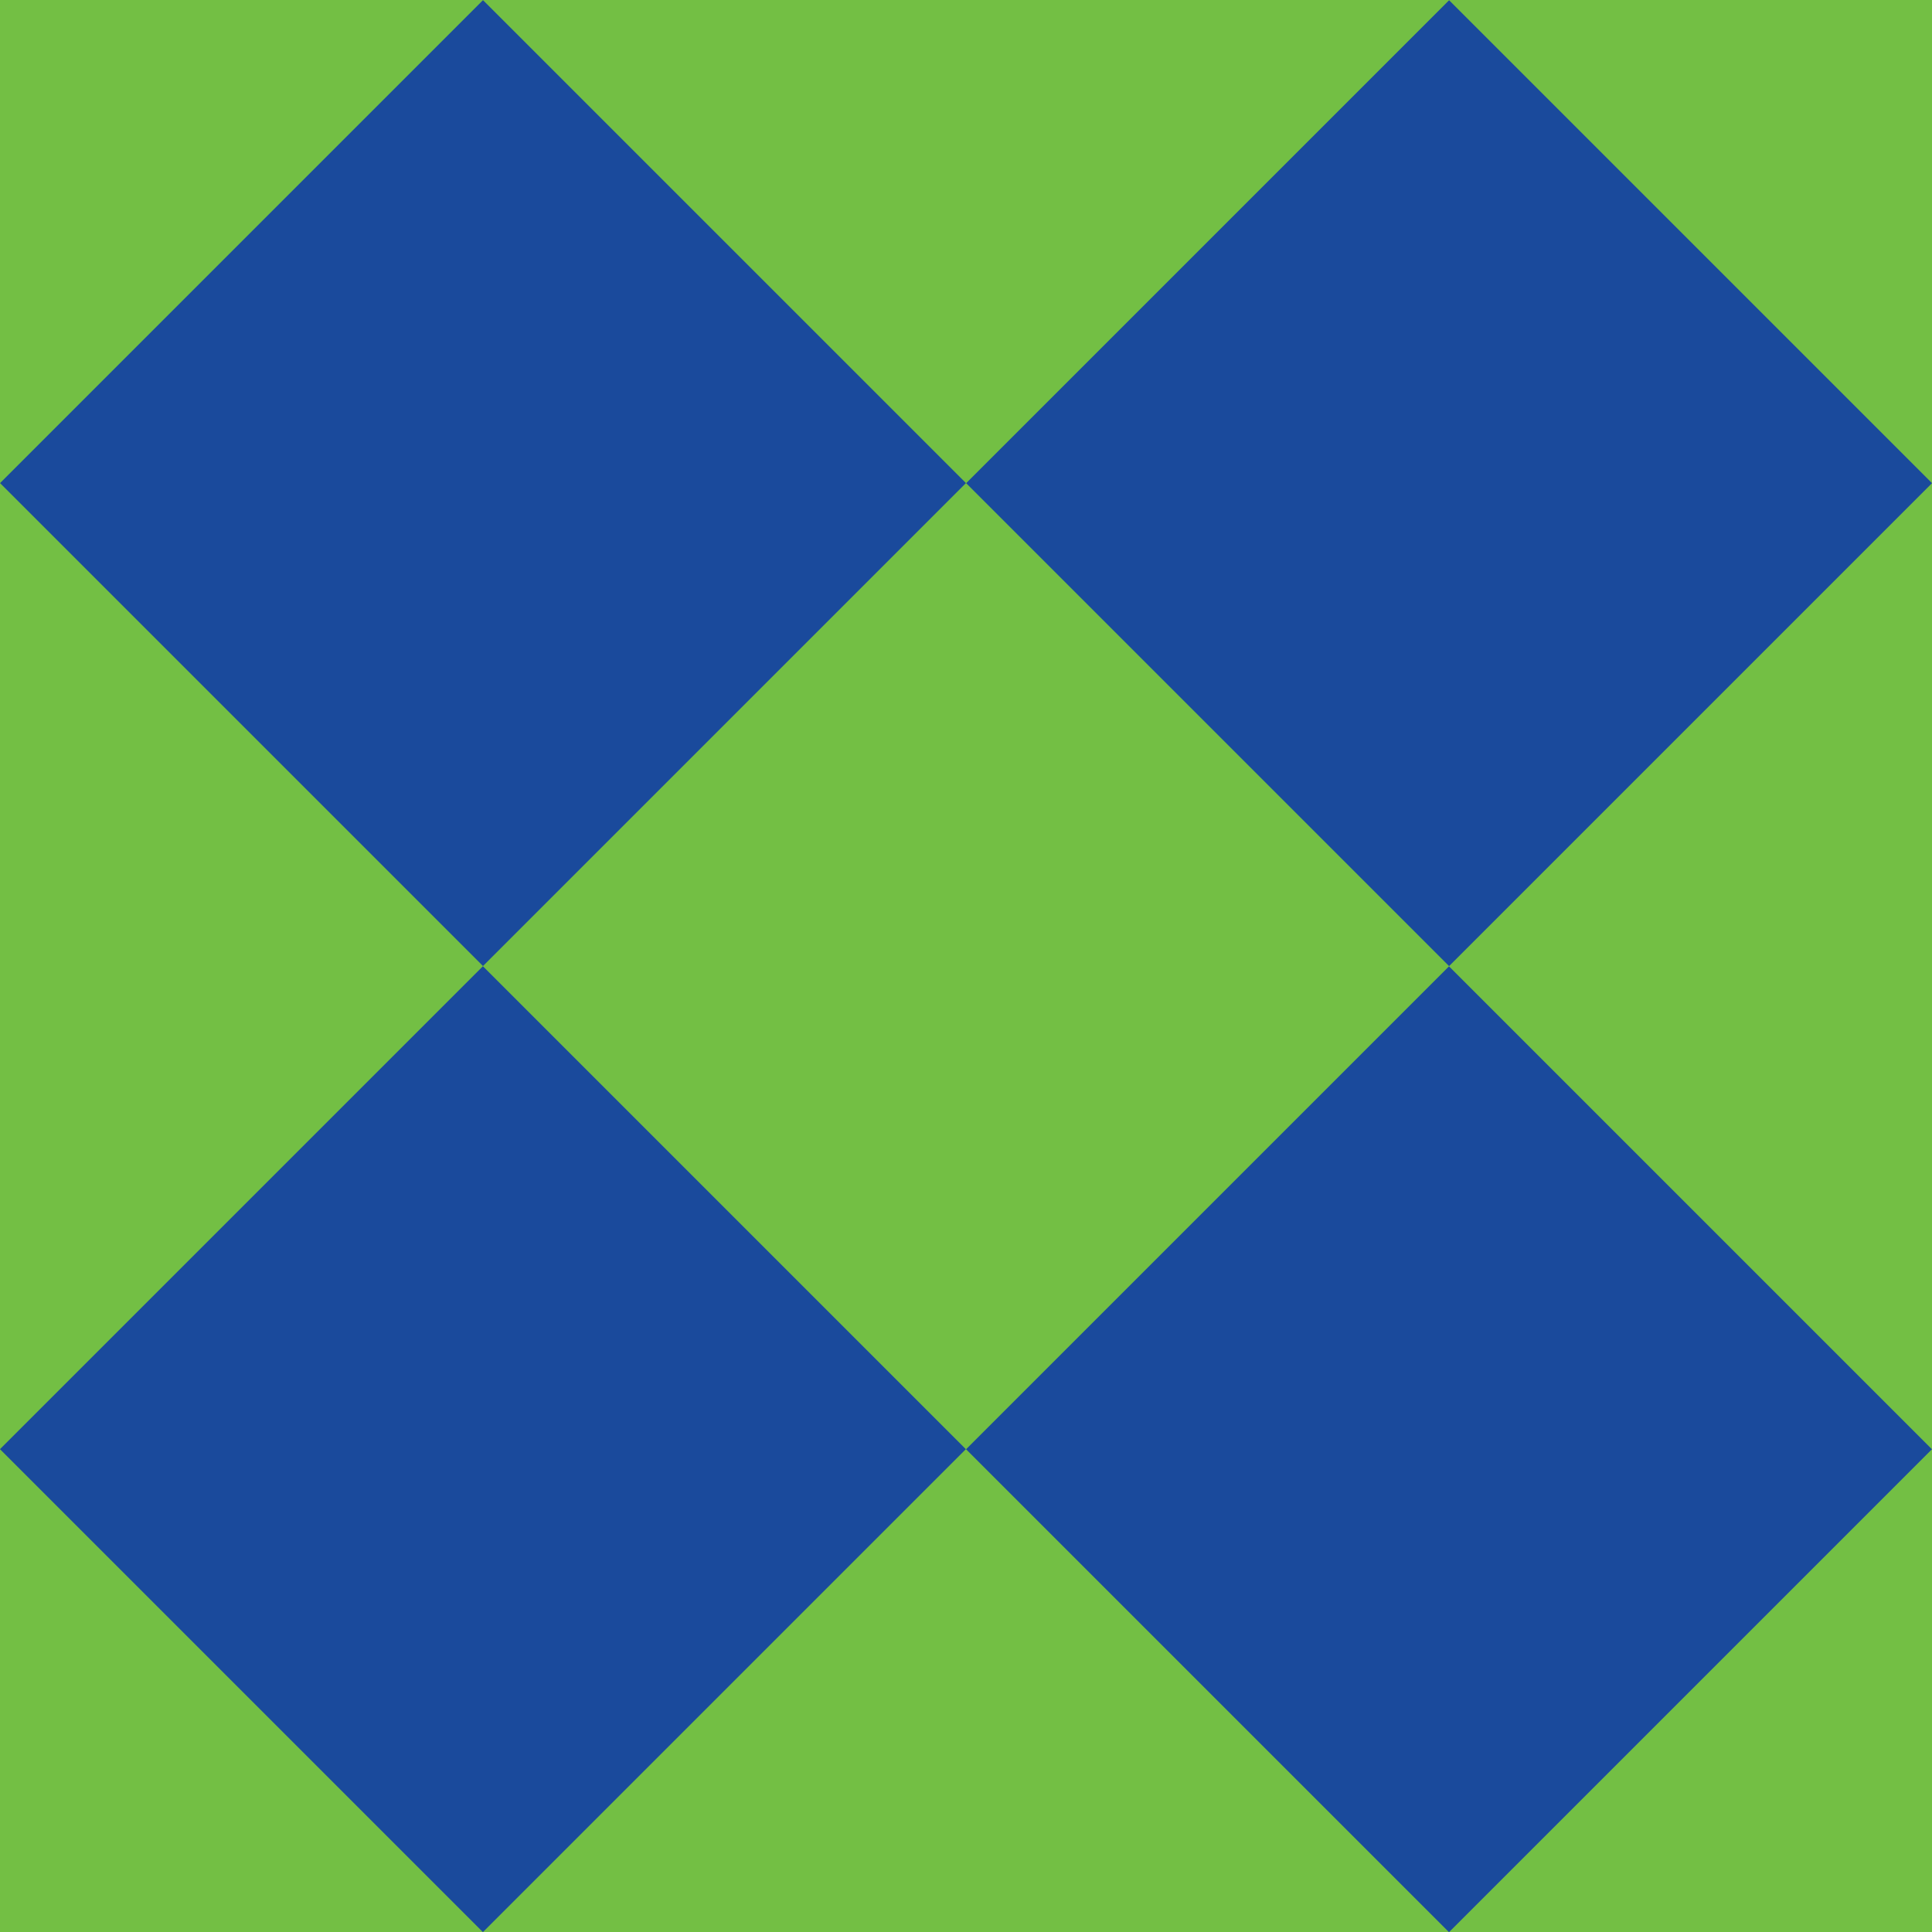 <svg xmlns="http://www.w3.org/2000/svg" width="126" height="126" viewBox="0 0 126 126" fill="none"><g clip-path="url(#clip0_162_6167)"><path d="M126 0H0V126H126V0Z" fill="#73BF44"></path><path d="M62.996 31.506L31.5 0.01L0.004 31.506L31.5 63.002L62.996 31.506Z" fill="#1A4A9C"></path><path d="M126.002 31.511L94.506 0.015L63.01 31.511L94.506 63.007L126.002 31.511Z" fill="#1A4A9C"></path><path d="M62.99 94.511L31.494 63.015L-0.002 94.511L31.494 126.007L62.99 94.511Z" fill="#1A4A9C"></path><path d="M125.996 94.517L94.5 63.021L63.004 94.517L94.5 126.013L125.996 94.517Z" fill="#1A4A9C"></path></g><defs><clipPath id="clip0_162_6167"><rect width="126" height="126" fill="white"></rect></clipPath></defs></svg>